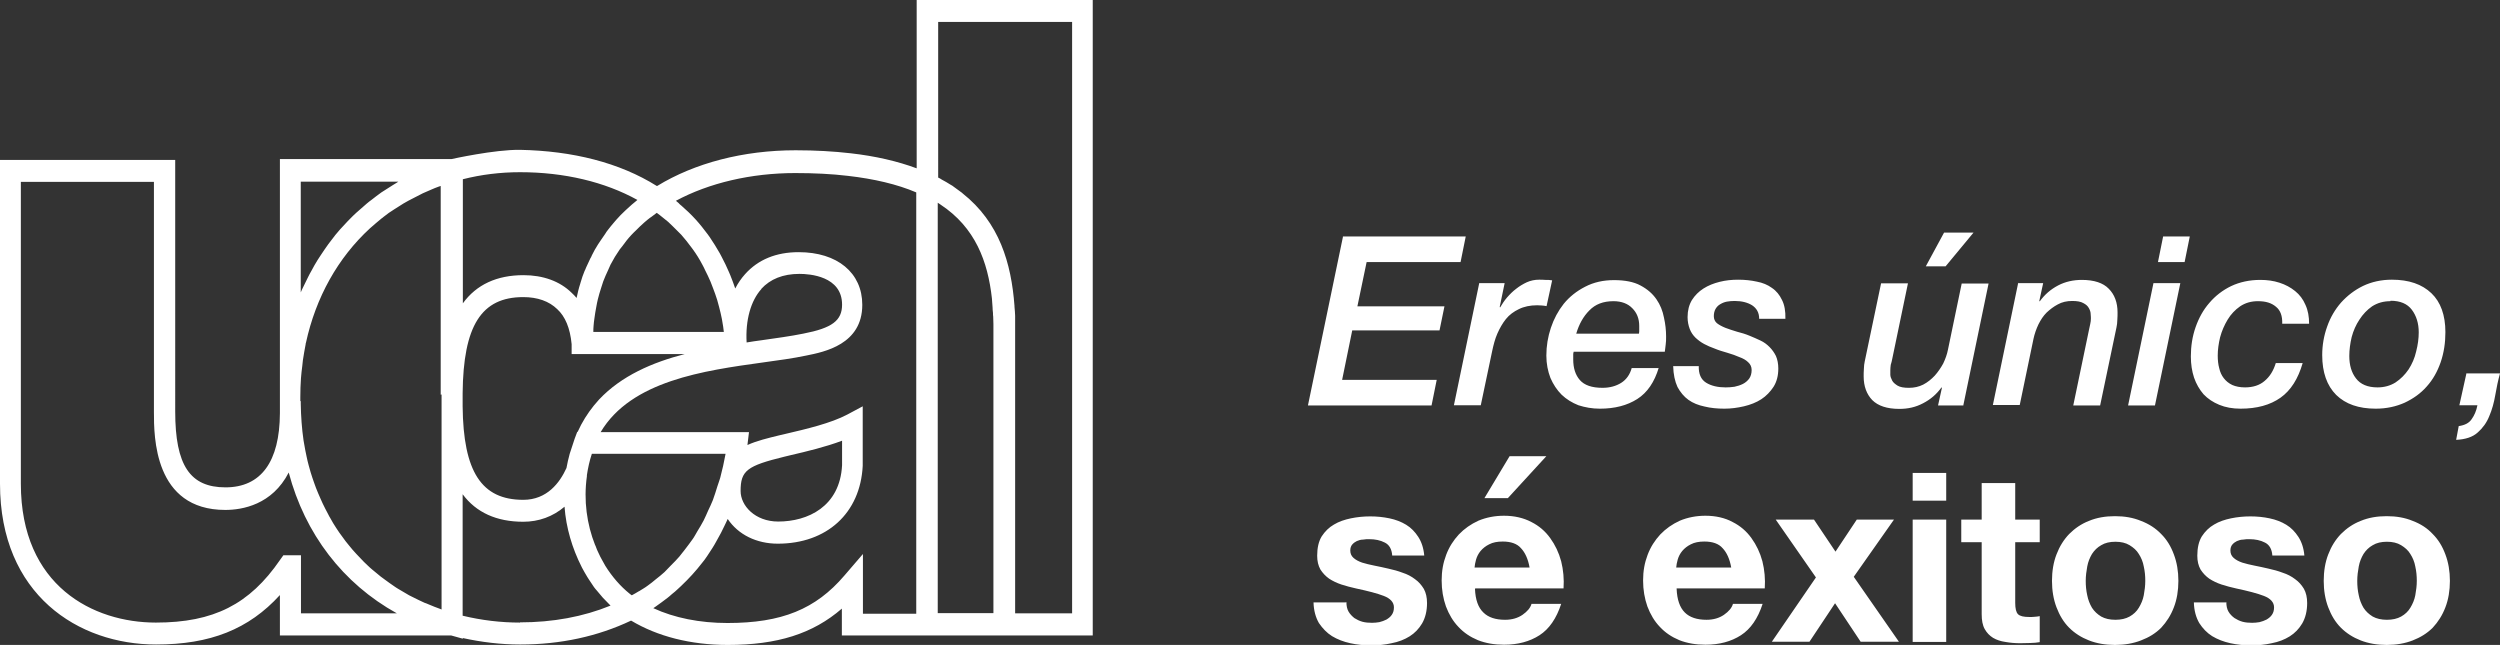 <?xml version="1.0" encoding="UTF-8"?> <svg xmlns="http://www.w3.org/2000/svg" id="a" data-name="Capa_1" viewBox="0 0 116.29 30"><rect x="0" y="0" width="116.29" height="30" fill="#333333" stroke="none"/><defs><style> .b { fill: #fff; } </style></defs><path class="b" d="M42.64,0v7.83c-.89-.33-1.92-.57-3.07-.7-.78-.09-1.64-.14-2.56-.14-2.43,0-4.69.59-6.44,1.66h-.01s-.01,0-.01,0c-1.74-1.09-3.92-1.63-6.35-1.68-1.18-.02-3.2.43-3.2.43h-7.98v11.26s0,.2,0,.2h0s0,.04,0,.07v.29c-.01,2.26-.88,3.45-2.53,3.45s-2.34-1.02-2.34-3.53V7.44H0v15.06c0,5.17,3.65,7.48,7.26,7.48,2.52,0,4.31-.71,5.76-2.3v1.88h7.97l.54.15v-.03c.87.19,1.76.3,2.67.3,1.88,0,3.61-.38,5.15-1.11h.01s0,0,0,0c1.22.73,2.76,1.13,4.49,1.13,2.31,0,3.96-.52,5.31-1.69v1.25h11.67V0h-8.19ZM13.99,8.45h4.54s-.04.03-.06.04c-.14.08-.27.17-.4.25-.11.07-.22.14-.33.21-.15.11-.3.22-.45.34-.08.06-.15.11-.23.18-.16.14-.32.28-.48.42-.05.05-.11.1-.16.15-.16.16-.32.32-.47.49-.04.05-.09.09-.13.14-.15.17-.29.34-.42.52-.04.06-.09.11-.13.17-.12.17-.24.34-.35.51-.05.08-.1.15-.15.23-.1.16-.19.32-.28.49-.06.1-.11.2-.16.3-.08.15-.14.3-.22.45-.04.09-.09.17-.12.26v-5.14ZM14,28.54v-2.71h-.82l-.15.21c-1.42,2.07-3.09,2.92-5.78,2.92-2.9,0-6.28-1.69-6.28-6.46v-14.04h6.19v10.71c0,1.13,0,4.55,3.32,4.55.79,0,2.18-.24,2.95-1.74.76,2.86,2.52,5.16,5.03,6.55h-4.47ZM20.54,18.35v10s-.04-.01-.05-.02c-.19-.07-.38-.14-.56-.22-.06-.03-.12-.05-.18-.07-.19-.08-.37-.18-.56-.27-.05-.03-.11-.05-.16-.08-.17-.1-.34-.2-.51-.3-.06-.04-.12-.07-.17-.11-.15-.1-.3-.21-.45-.32-.06-.05-.13-.09-.19-.14-.14-.11-.27-.22-.4-.33-.07-.06-.13-.11-.2-.18-.12-.11-.24-.23-.35-.35-.06-.07-.13-.13-.19-.2-.11-.12-.22-.24-.32-.37-.06-.07-.11-.14-.17-.21-.1-.13-.2-.27-.3-.41-.05-.07-.09-.14-.14-.21-.1-.15-.19-.3-.27-.45-.04-.07-.08-.13-.11-.2-.09-.16-.17-.33-.25-.49-.03-.07-.06-.13-.09-.2-.08-.17-.15-.35-.22-.52-.03-.07-.05-.15-.08-.22-.06-.17-.12-.34-.17-.51-.03-.11-.06-.21-.09-.32-.04-.14-.07-.28-.1-.42-.04-.19-.08-.38-.11-.57-.01-.06-.02-.11-.03-.17-.08-.55-.12-1.12-.13-1.7v-.13h-.02s0-.07,0-.1v-.09c0-.3.01-.59.03-.88.01-.19.04-.38.06-.56.01-.09.02-.18.03-.28.04-.25.08-.5.13-.75,0-.02,0-.04.01-.05.46-2.12,1.49-3.96,2.98-5.33,0,0,0,0,0,0,.18-.16.36-.31.54-.46.03-.02.06-.04.09-.07.16-.13.33-.25.51-.36.06-.04.12-.08.19-.12.15-.1.3-.19.45-.27.1-.05.2-.1.29-.15.13-.07.26-.13.39-.2.13-.06.26-.11.39-.17.12-.05.23-.1.35-.14.03-.01.06-.02.09-.03v9.71h0ZM30.27,10.11c.09-.07.19-.14.28-.21.09.07.19.14.27.21.09.07.17.14.26.21.14.13.27.26.4.39.07.07.14.14.21.21.16.18.31.37.45.56.03.04.06.08.09.12.16.22.31.46.44.71.05.08.09.18.13.26.09.17.17.35.25.53.04.1.08.21.12.31.07.18.13.35.19.54.03.11.06.22.09.33.05.18.09.37.13.56.02.12.04.24.06.36.01.08.02.16.03.24h-6.07c0-.09,0-.18.01-.27.01-.12.02-.24.04-.36.02-.19.06-.37.09-.55.02-.11.04-.22.07-.34.04-.18.1-.35.15-.52.03-.1.07-.21.1-.31.07-.18.14-.34.22-.51.04-.09.08-.18.12-.27.13-.25.27-.48.43-.71.04-.05.08-.1.12-.15.13-.18.26-.35.41-.51.07-.08.15-.15.22-.22.13-.13.26-.26.4-.38.09-.08.18-.15.27-.22M21.52,8.34c.86-.22,1.76-.33,2.67-.33,2.06,0,3.94.45,5.46,1.29-.02.02-.05.04-.07.06-.13.1-.25.21-.37.32-.04.04-.08.07-.12.11-.15.14-.29.28-.42.43-.04.05-.08.09-.12.14-.09.11-.18.21-.26.32-.05.06-.1.13-.14.2-.08.11-.15.21-.22.32-.04.06-.08.12-.12.18-.1.16-.2.33-.28.5-.02.05-.04.1-.07.14-.07.14-.13.28-.2.43-.02.05-.04.11-.07.16-.07.17-.13.34-.18.52,0,.02-.02.05-.02.07-.07.21-.12.43-.17.66h0c-.07-.08-.15-.17-.23-.24-.55-.54-1.33-.82-2.24-.82-1.24,0-2.19.44-2.82,1.31v-5.77h0ZM21.52,18.35v-.06c.03-3.14.87-4.47,2.82-4.47.66,0,1.2.19,1.58.56.37.34.6.88.67,1.63v.46h5.26c-1.51.39-2.94,1.01-3.98,2.11l-.25.29c-.29.36-.55.77-.75,1.22h-.02l-.12.32-.23.7c-.06.22-.11.44-.15.66-.31.68-.9,1.48-2.01,1.48-1.94,0-2.79-1.3-2.82-4.35v-.56h0ZM24.19,28.96c-.91,0-1.8-.11-2.67-.32v-5.65c.63.85,1.58,1.28,2.82,1.28.72,0,1.38-.24,1.92-.7.07.98.36,1.94.79,2.79.01.02.02.04.03.06.08.14.15.28.24.42.02.04.05.07.07.11.08.12.16.24.24.36.04.06.09.11.14.17.09.11.18.22.27.32.11.12.22.23.33.34.01.01.02.02.03.03-1.27.52-2.69.78-4.21.78ZM29.72,27.5c-.11.07-.22.13-.33.19,0,0-.01,0-.02-.01-.03-.02-.06-.05-.09-.07-.41-.33-.8-.77-1.13-1.3,0,0,0-.01-.01-.02-.05-.09-.1-.18-.15-.27-.02-.04-.05-.09-.07-.13-.03-.06-.06-.13-.09-.19-.04-.08-.08-.17-.11-.26-.01-.03-.02-.06-.04-.09-.38-.96-.54-2.07-.38-3.2,0-.02,0-.03,0-.05.05-.33.12-.66.23-.99h6.22c-.07.38-.15.75-.25,1.12-.04.14-.09.26-.13.39-.07.22-.13.43-.21.64-.07.17-.14.33-.22.49-.07.15-.13.31-.21.46-.09.17-.19.34-.29.5-.08.13-.14.26-.23.38-.11.16-.23.31-.35.47-.09.11-.17.22-.26.33-.12.14-.26.28-.39.41-.1.1-.2.21-.3.31-.13.12-.27.23-.41.34-.12.1-.24.2-.37.29-.13.1-.28.18-.42.27M42.64,28.55h-2.5v-2.78l-.86,1c-1.34,1.57-2.92,2.21-5.44,2.21-1.29,0-2.48-.24-3.45-.69.04-.03.09-.06.13-.09.09-.06.17-.12.25-.18.09-.07.19-.14.28-.21.07-.05.13-.11.2-.17.1-.08.2-.16.29-.25.05-.04.09-.09.14-.13.36-.34.69-.7.99-1.09.04-.05.08-.1.11-.14.08-.1.14-.21.21-.31.05-.08.1-.15.15-.23.06-.1.12-.19.17-.29.06-.1.11-.19.16-.29.05-.09.1-.18.14-.27.06-.11.11-.23.17-.35.02-.05.05-.1.07-.15.49.73,1.34,1.15,2.33,1.15,2.28,0,3.84-1.42,3.95-3.62v-2.77l-.71.38c-.77.41-1.93.68-2.87.9l-.3.07c-.53.13-1.04.25-1.48.45,0,0,0-.01,0-.02l.07-.58h-6.9c1.42-2.39,4.81-2.86,7.55-3.24.72-.1,1.4-.19,2.01-.32.85-.17,2.61-.52,2.61-2.36,0-1.49-1.16-2.45-2.96-2.45-1.04,0-1.88.34-2.49,1.02-.18.2-.33.42-.46.67-.07-.21-.15-.42-.23-.62-.02-.05-.04-.09-.06-.14-.1-.24-.22-.48-.34-.71-.03-.06-.06-.11-.09-.17-.14-.25-.3-.5-.46-.74-.03-.05-.07-.1-.1-.14-.18-.24-.36-.47-.56-.69,0,0,0,0-.01-.01-.2-.22-.42-.43-.65-.63-.05-.04-.1-.08-.14-.13-.04-.03-.08-.07-.12-.1,1.54-.83,3.5-1.29,5.55-1.29.88,0,1.7.04,2.45.13,1.22.14,2.29.39,3.18.77v19.63h0ZM34.45,22.84c0-.95.29-1.17,2.05-1.6l.29-.07c.73-.17,1.61-.38,2.38-.67v1.14c-.1,1.93-1.6,2.62-2.97,2.62-1.08,0-1.75-.74-1.75-1.42M35.41,13.44c.42-.46,1.01-.7,1.78-.7.46,0,1.98.1,1.98,1.43,0,.74-.46,1.09-1.81,1.35-.59.12-1.26.21-1.96.31-.22.03-.44.06-.67.1-.06-1.03.19-1.94.69-2.49ZM46.24,28.52h-2.62V9.43s.08.05.12.08c0,0,0,0,0,0,1.63,1.07,2.21,2.66,2.4,4.37,0,.05.01.09.01.14,0,.09.02.18.02.27,0,.09.01.18.02.27,0,.06,0,.12.01.17,0,.12.01.23.01.35,0,.04,0,.08,0,.12,0,.16,0,.32,0,.49v12.85h0ZM49.85,28.53h-2.63v-12.85c0-.17,0-.34,0-.5,0-.1,0-.19,0-.29,0-.07,0-.13,0-.2,0-.14-.02-.28-.03-.42,0-.01,0-.03,0-.04-.15-1.99-.7-3.88-2.42-5.24,0,0-.01-.01-.02-.02-.13-.1-.27-.2-.41-.3-.01,0-.02-.02-.04-.03-.02-.01-.05-.03-.07-.04-.14-.09-.28-.17-.43-.25-.05-.03-.1-.07-.16-.09V1.02h6.23v27.51h0Z"></path><path class="b" d="M62.46,11h5.72l-.24,1.19h-4.37l-.43,2.06h4.05l-.23,1.12h-4.06l-.47,2.3h4.4l-.24,1.19h-5.75l1.63-7.85ZM68.8,13.17h1.19l-.23,1.11.02.02c.09-.15.19-.31.32-.46.13-.15.27-.29.43-.41.15-.12.32-.22.49-.3.18-.08.37-.12.57-.12.1,0,.2,0,.3.01.1,0,.21,0,.31.02l-.26,1.2c-.07-.01-.15-.03-.22-.03-.07,0-.15-.01-.22-.01-.32,0-.61.06-.85.18-.23.11-.44.26-.6.46-.16.2-.29.43-.4.68s-.18.53-.24.81l-.53,2.52h-1.25l1.18-5.69ZM76.24,15.51s.01-.07.01-.09v-.26c0-.34-.11-.61-.32-.82-.21-.22-.51-.33-.88-.33-.47,0-.84.14-1.12.43-.28.28-.48.64-.61,1.08h2.91ZM77.16,17.1c-.2.67-.53,1.16-1,1.46-.47.3-1.05.45-1.74.45-.36,0-.69-.06-1-.16-.3-.12-.56-.28-.78-.49-.22-.22-.39-.48-.52-.78-.12-.31-.19-.66-.19-1.04,0-.44.07-.87.21-1.29.14-.42.34-.79.6-1.12.27-.33.6-.59.99-.79.4-.21.85-.31,1.35-.31s.92.08,1.23.25c.32.17.56.38.74.64.18.26.29.54.35.85.07.31.1.6.1.88,0,.14,0,.27-.02.39-.01.12-.03.22-.04.32h-4.24s-.01.07-.02.1v.26c0,.4.1.72.31.96.21.24.56.36,1.05.36.34,0,.63-.08.87-.23.24-.15.41-.39.49-.69h1.25ZM81.83,14.83c0-.29-.12-.49-.33-.63-.21-.13-.48-.2-.81-.2-.12,0-.25.01-.36.03-.11.02-.21.06-.31.12-.09.05-.16.12-.22.22-.05.09-.08.2-.08.34,0,.13.05.24.14.32.1.08.23.15.4.22.16.06.34.12.54.18.2.05.4.11.59.19.17.07.33.14.5.22s.3.18.42.3c.12.12.22.26.3.42.07.16.11.36.11.58,0,.33-.07.61-.22.85-.15.23-.34.43-.57.58-.23.15-.51.26-.81.33-.3.07-.6.11-.91.11-.33,0-.64-.03-.92-.1-.29-.06-.54-.16-.75-.31-.21-.15-.38-.36-.51-.6-.12-.26-.19-.58-.2-.97h1.19c-.01.36.1.62.34.77.24.15.55.22.91.22.13,0,.27-.01.41-.03.14-.03.27-.07.39-.13.12-.06.21-.14.29-.24.08-.11.12-.25.12-.41,0-.15-.06-.27-.16-.36-.1-.1-.24-.18-.41-.24-.16-.07-.35-.14-.56-.2-.21-.06-.41-.12-.6-.2-.17-.06-.33-.13-.48-.21-.15-.08-.28-.18-.4-.29-.12-.12-.21-.25-.27-.41s-.1-.34-.1-.55c0-.31.07-.57.2-.79.14-.22.32-.4.54-.54s.47-.24.75-.31.56-.1.86-.1c.31,0,.6.03.87.09.27.05.51.15.7.29.21.14.36.33.47.56.12.23.17.53.16.88h-1.19ZM91.33,18.86h-1.18l.18-.82-.02-.02c-.23.32-.51.56-.86.74-.34.18-.7.26-1.1.26-.57,0-.99-.14-1.26-.41-.26-.27-.4-.64-.4-1.1,0-.1,0-.22.01-.35,0-.13.02-.25.04-.35l.76-3.63h1.25l-.73,3.51c-.02.1-.04.19-.07.28-.01.09-.02.17-.02.25v.21c0,.09.04.18.09.28.05.09.14.16.25.23.12.07.29.1.53.1s.46-.05.66-.15c.21-.11.38-.25.54-.42.15-.17.28-.36.39-.56.1-.21.18-.43.22-.64l.64-3.08h1.25l-1.18,5.69ZM91.8,10.82l-1.3,1.57h-.92l.85-1.57h1.38ZM93.86,13.17h1.18l-.18.83.02.02c.23-.32.51-.56.85-.74.34-.18.72-.26,1.11-.26.57,0,.99.14,1.25.41.27.27.41.64.41,1.1,0,.1,0,.22-.01.35,0,.13-.02.25-.04.35l-.76,3.63h-1.25l.73-3.51c.02-.1.04-.19.06-.28.02-.09.03-.17.03-.25,0-.04,0-.11-.01-.2,0-.1-.03-.19-.08-.28-.05-.1-.14-.18-.26-.24-.12-.07-.29-.1-.52-.1-.25,0-.47.05-.67.16-.19.1-.36.23-.52.38-.15.15-.27.33-.38.55-.1.21-.18.44-.23.67l-.64,3.08h-1.25l1.18-5.69ZM100.62,11h1.24l-.24,1.19h-1.24l.24-1.19ZM100.17,13.17h1.25l-1.18,5.69h-1.25l1.18-5.69ZM106.16,15.05c.01-.35-.08-.61-.29-.78-.21-.18-.48-.26-.84-.26-.32,0-.59.08-.83.24-.23.16-.43.37-.58.62-.15.25-.27.52-.35.82-.07.29-.11.58-.11.85,0,.21.02.41.07.59.04.18.11.33.21.46.1.13.23.24.4.32.16.07.36.11.59.11.37,0,.68-.1.91-.3.24-.2.41-.47.52-.83h1.25c-.21.73-.55,1.27-1.03,1.61-.48.34-1.1.51-1.86.51-.37,0-.7-.06-.99-.18-.29-.12-.53-.28-.73-.49-.19-.22-.34-.48-.44-.77-.1-.3-.15-.63-.15-.99,0-.48.07-.93.22-1.36.15-.43.36-.81.64-1.13.28-.33.62-.59,1.01-.78.4-.19.86-.29,1.36-.29.32,0,.61.04.89.13.28.09.52.22.73.39.21.17.37.38.48.64.12.26.17.55.17.88h-1.25ZM111.19,14.01c-.32,0-.6.08-.85.24-.23.16-.43.37-.59.62-.16.24-.28.51-.36.81-.07.3-.11.59-.11.88,0,.42.1.77.31,1.04.21.28.55.42,1,.42.32,0,.6-.08.84-.23.24-.16.44-.36.61-.61.16-.25.28-.52.35-.83.08-.31.12-.61.12-.89,0-.42-.11-.77-.32-1.05-.21-.28-.54-.42-.99-.42ZM110.51,19.01c-.79,0-1.4-.21-1.84-.64-.43-.43-.65-1.05-.65-1.85,0-.47.08-.91.23-1.33.15-.43.37-.8.65-1.12.29-.32.63-.58,1.02-.77.4-.19.85-.29,1.34-.29.79,0,1.4.21,1.84.63.43.41.65,1.02.65,1.81,0,.5-.07.96-.22,1.4-.15.43-.36.81-.65,1.13-.28.32-.62.56-1.02.75-.4.18-.85.28-1.35.28ZM114.75,17.37h1.54c-.09.32-.16.66-.22,1.01-.06.35-.15.68-.28.98-.12.3-.3.55-.54.76-.23.21-.57.32-1,.34l.12-.64c.28-.04.48-.14.6-.32.13-.18.22-.39.27-.65h-.84l.33-1.49ZM62.63,28.01c0,.17.03.32.1.44.07.12.17.22.27.3.11.07.23.13.37.17.15.04.3.05.45.05.11,0,.22-.01.34-.03.12-.03.23-.07.33-.12.1-.06.19-.13.25-.22.07-.1.1-.21.1-.35,0-.23-.16-.41-.47-.53-.31-.12-.74-.23-1.3-.35-.23-.05-.45-.11-.67-.18-.21-.07-.4-.16-.57-.27-.17-.12-.3-.26-.41-.43-.1-.18-.15-.39-.15-.64,0-.37.07-.67.21-.9.15-.23.34-.42.57-.55.23-.14.5-.23.79-.29.29-.06.59-.09.9-.09s.6.03.89.09c.29.06.55.16.78.3.23.14.41.33.56.56.15.23.25.52.28.87h-1.49c-.02-.3-.14-.5-.34-.6-.21-.11-.45-.16-.73-.16-.09,0-.18,0-.29.02-.1,0-.2.03-.29.07-.08.04-.15.09-.21.16-.06.07-.09.16-.09.28,0,.14.05.25.15.34.1.09.23.16.4.22.17.05.36.1.57.14.21.04.43.09.65.14.23.05.45.11.66.19.22.07.41.17.58.3.17.12.3.27.41.45.1.18.15.4.15.66,0,.37-.08.69-.23.95-.15.25-.34.45-.58.6-.24.15-.52.26-.84.32-.31.07-.62.1-.95.1s-.65-.03-.97-.1c-.32-.07-.6-.18-.85-.33-.24-.15-.44-.36-.61-.61-.15-.26-.24-.58-.25-.96h1.49ZM71.15,26.4c-.07-.4-.21-.7-.4-.9-.18-.21-.47-.31-.85-.31-.25,0-.46.04-.63.13-.16.08-.29.18-.4.31-.1.12-.17.26-.21.4-.04.14-.06.26-.07.37h2.54ZM68.61,27.39c.02.51.15.87.39,1.1.23.23.57.34,1.01.34.32,0,.59-.08.81-.23.23-.16.37-.33.42-.51h1.38c-.22.68-.56,1.17-1.01,1.46-.45.29-1,.44-1.65.44-.45,0-.85-.07-1.21-.21-.36-.15-.66-.35-.91-.62-.25-.26-.44-.58-.58-.95-.13-.37-.2-.77-.2-1.21s.07-.82.21-1.19c.14-.37.34-.68.59-.95.26-.27.56-.48.91-.64.36-.15.76-.23,1.19-.23.48,0,.91.1,1.27.29.36.18.65.43.88.75.23.32.4.67.51,1.08.1.4.14.83.11,1.26h-4.1ZM71.94,21.22h-1.72l-1.17,1.95h1.09l1.79-1.95ZM80.53,26.4c-.07-.4-.21-.7-.4-.9-.18-.21-.47-.31-.85-.31-.25,0-.46.04-.63.13-.16.08-.29.18-.4.31-.1.12-.17.26-.21.4-.04.14-.06.26-.07.37h2.54ZM77.99,27.39c.02.51.15.87.38,1.1.23.23.57.34,1.01.34.32,0,.59-.08.81-.23.23-.16.37-.33.42-.51h1.38c-.22.68-.56,1.17-1.01,1.46-.45.29-1,.44-1.65.44-.45,0-.85-.07-1.21-.21-.36-.15-.66-.35-.91-.62-.25-.26-.44-.58-.58-.95-.13-.37-.2-.77-.2-1.21s.07-.82.21-1.19c.14-.37.34-.68.59-.95.26-.27.56-.48.91-.64.36-.15.76-.23,1.19-.23.48,0,.91.1,1.26.29.36.18.65.43.88.75.23.32.4.67.51,1.08.1.4.14.83.11,1.26h-4.1ZM84.47,26.86l-1.87-2.69h1.78l1,1.49.99-1.49h1.73l-1.87,2.66,2.1,3.02h-1.78l-1.19-1.79-1.19,1.79h-1.75l2.05-2.99ZM90.53,23.29h-1.56v-1.29h1.56v1.29ZM88.97,24.17h1.56v5.69h-1.56v-5.69ZM93.74,24.17h1.14v1.05h-1.14v2.82c0,.26.04.44.13.53.09.09.26.13.53.13.09,0,.17,0,.25-.01.08,0,.16-.02.23-.03v1.21c-.13.02-.28.04-.44.04-.16,0-.32.01-.47.01-.24,0-.47-.02-.69-.06-.21-.03-.4-.09-.57-.19-.16-.1-.29-.23-.39-.41-.1-.18-.14-.41-.14-.69v-3.35h-.95v-1.05h.95v-1.7h1.56v1.7ZM97.02,27.02c0,.23.02.45.07.67.04.21.12.41.22.58.11.17.25.3.43.41.18.1.4.15.66.15s.48-.05.66-.15c.18-.1.33-.24.43-.41.11-.18.19-.37.23-.58.04-.22.07-.44.07-.67s-.02-.45-.07-.67c-.04-.22-.12-.41-.23-.58-.1-.17-.25-.3-.43-.41-.18-.11-.4-.16-.66-.16s-.48.05-.66.16c-.18.1-.32.24-.43.41-.1.17-.18.36-.22.58-.04.22-.07.44-.07.67ZM95.45,27.02c0-.45.07-.87.21-1.23.14-.37.34-.69.59-.95.26-.26.56-.47.92-.61.36-.15.76-.22,1.21-.22s.85.07,1.21.22c.37.14.68.34.94.61.26.26.45.57.59.95.14.37.21.78.21,1.23s-.07.87-.21,1.23c-.14.37-.34.68-.59.95-.26.26-.57.45-.94.59-.36.14-.76.21-1.21.21s-.85-.07-1.21-.21c-.36-.14-.67-.34-.92-.59-.26-.26-.45-.58-.59-.95-.14-.37-.21-.78-.21-1.23ZM103.56,28.01c0,.17.03.32.1.44.07.12.17.22.28.3.11.07.23.13.37.17.15.04.3.05.45.05.11,0,.22-.01.34-.03.12-.03.23-.07.33-.12.1-.06.19-.13.25-.22.07-.1.1-.21.1-.35,0-.23-.16-.41-.47-.53-.31-.12-.74-.23-1.3-.35-.23-.05-.45-.11-.67-.18-.21-.07-.4-.16-.57-.27-.17-.12-.3-.26-.41-.43-.1-.18-.15-.39-.15-.64,0-.37.07-.67.21-.9.15-.23.34-.42.57-.55.23-.14.5-.23.79-.29.29-.06.59-.09.9-.09s.61.03.89.09c.29.06.55.16.78.3.23.14.41.33.56.56.15.23.25.52.28.87h-1.49c-.02-.3-.14-.5-.34-.6-.21-.11-.45-.16-.73-.16-.09,0-.18,0-.29.02-.1,0-.2.03-.29.07-.08.04-.15.09-.21.16-.06.07-.09.16-.09.28,0,.14.05.25.15.34.1.09.23.16.4.22.17.05.36.1.57.14.21.04.43.09.65.14.23.05.45.11.66.19.22.07.41.17.58.3.17.12.3.27.41.45.1.18.15.4.15.66,0,.37-.08.69-.23.95-.15.25-.34.45-.58.6-.24.15-.52.26-.84.32-.31.07-.62.1-.95.1s-.65-.03-.97-.1c-.32-.07-.6-.18-.85-.33-.24-.15-.44-.36-.6-.61-.15-.26-.24-.58-.25-.96h1.49ZM109.65,27.02c0,.23.02.45.07.67.04.21.12.41.22.58.11.17.25.3.43.41.18.1.4.15.66.15s.48-.05.66-.15c.18-.1.33-.24.43-.41.11-.18.19-.37.23-.58.04-.22.07-.44.07-.67s-.02-.45-.07-.67c-.04-.22-.12-.41-.23-.58-.1-.17-.25-.3-.43-.41-.18-.11-.4-.16-.66-.16s-.48.05-.66.16c-.18.1-.32.24-.43.41-.1.17-.18.36-.22.58-.04.22-.07.44-.07.67ZM108.09,27.02c0-.45.07-.87.21-1.23.14-.37.34-.69.59-.95.26-.26.56-.47.92-.61.36-.15.76-.22,1.21-.22s.85.07,1.21.22c.37.14.68.34.93.61.26.26.45.57.59.95.14.37.21.78.21,1.23s-.07.87-.21,1.23c-.14.37-.34.68-.59.95-.26.26-.57.45-.93.59-.36.14-.76.21-1.21.21s-.85-.07-1.21-.21c-.36-.14-.67-.34-.92-.59-.26-.26-.45-.58-.59-.95-.14-.37-.21-.78-.21-1.23Z"></path></svg> 
